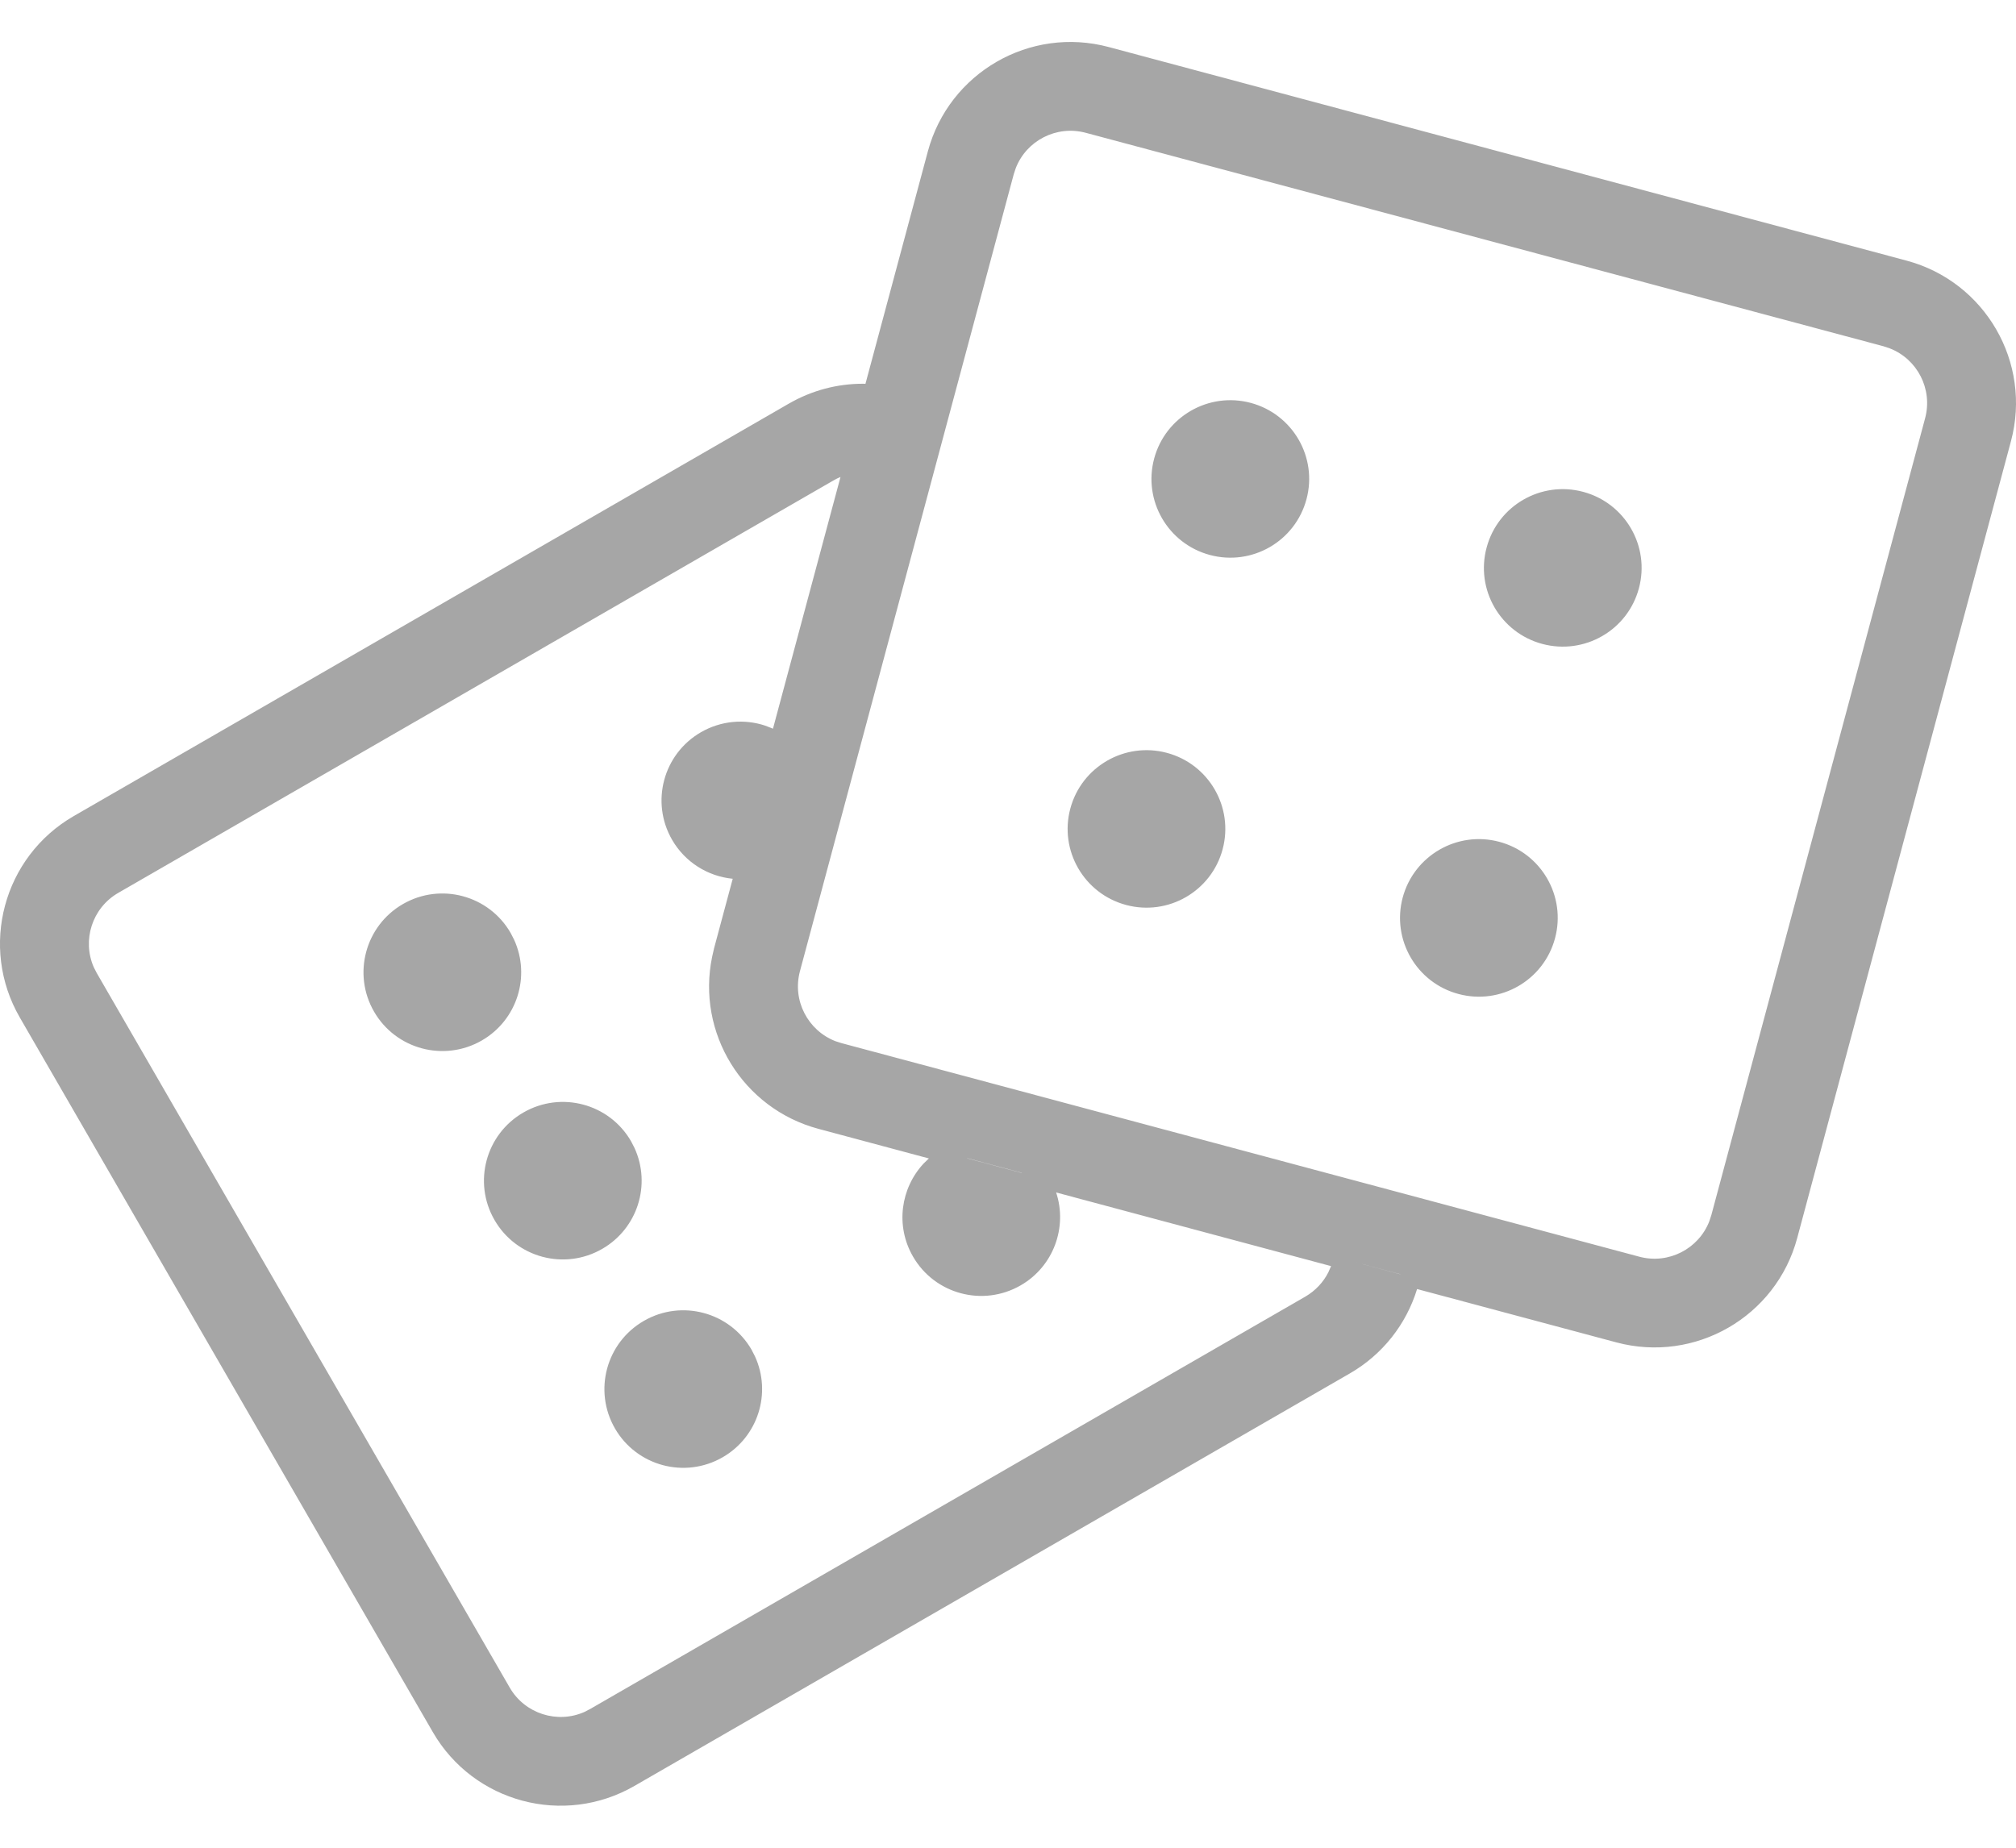 <svg width="24" height="22" viewBox="0 0 24 22" fill="none" xmlns="http://www.w3.org/2000/svg">
<path d="M13.199 0.56L22.697 3.103C23.634 3.354 24.191 4.317 23.94 5.253L21.395 14.742C21.144 15.678 20.18 16.234 19.242 15.983L16.87 15.348C16.741 15.768 16.459 16.128 16.069 16.353L7.553 21.264C6.713 21.749 5.637 21.462 5.152 20.622L0.236 12.115C-0.25 11.275 0.038 10.201 0.879 9.716L9.394 4.804C9.666 4.648 9.968 4.568 10.279 4.569L10.303 4.57L11.046 1.802C11.298 0.865 12.261 0.309 13.199 0.56ZM10.006 5.679L9.964 5.698L9.923 5.72L1.408 10.631C1.096 10.811 0.975 11.196 1.117 11.518L1.152 11.586L6.068 20.093C6.248 20.405 6.634 20.526 6.956 20.384L7.024 20.349L15.54 15.438C15.66 15.368 15.754 15.267 15.814 15.148L15.846 15.075L12.573 14.198C12.71 14.611 12.543 15.078 12.151 15.304C11.702 15.563 11.128 15.41 10.869 14.961C10.658 14.596 10.721 14.148 10.996 13.853L11.058 13.793L9.745 13.441C8.84 13.199 8.29 12.295 8.478 11.391L8.501 11.29L8.723 10.463C8.425 10.434 8.155 10.265 8.001 9.999C7.742 9.55 7.896 8.977 8.345 8.718C8.582 8.581 8.861 8.557 9.11 8.64L9.202 8.676L10.006 5.679ZM8.947 16.07L8.988 16.15C9.187 16.585 9.026 17.107 8.603 17.351C8.154 17.61 7.58 17.456 7.321 17.008C7.062 16.559 7.216 15.986 7.665 15.727C8.113 15.468 8.687 15.621 8.947 16.07ZM16.108 15.021L16.67 15.172V15.171L16.108 15.021ZM7.513 13.589L7.554 13.669C7.753 14.104 7.592 14.626 7.169 14.87C6.72 15.129 6.146 14.975 5.887 14.526C5.628 14.078 5.782 13.505 6.231 13.246C6.68 12.987 7.254 13.14 7.513 13.589ZM12.092 2.003L12.068 2.076L9.523 11.564C9.43 11.912 9.617 12.269 9.946 12.397L10.018 12.42L19.516 14.963C19.864 15.056 20.222 14.869 20.349 14.541L20.373 14.468L22.918 4.98C23.011 4.632 22.825 4.274 22.495 4.147L22.423 4.123L12.925 1.581C12.577 1.488 12.219 1.674 12.092 2.003ZM11.516 13.79L11.514 13.791L12.165 13.966L12.164 13.964L11.516 13.79ZM6.079 11.108L6.12 11.188C6.319 11.623 6.158 12.145 5.735 12.389C5.286 12.647 4.712 12.494 4.453 12.045C4.194 11.597 4.348 11.023 4.797 10.764C5.246 10.505 5.82 10.659 6.079 11.108ZM17.849 10.023C18.349 10.157 18.647 10.671 18.512 11.172C18.378 11.672 17.864 11.969 17.363 11.835C16.862 11.701 16.565 11.187 16.699 10.686C16.834 10.186 17.348 9.889 17.849 10.023ZM13.892 8.964C14.392 9.098 14.689 9.612 14.555 10.112C14.421 10.613 13.906 10.909 13.406 10.775C12.905 10.641 12.608 10.127 12.742 9.627C12.876 9.127 13.391 8.83 13.892 8.964ZM18.847 5.856C19.348 5.99 19.645 6.504 19.511 7.004C19.377 7.505 18.862 7.801 18.361 7.667C17.86 7.533 17.563 7.019 17.698 6.519C17.832 6.019 18.346 5.722 18.847 5.856ZM14.89 4.797C15.39 4.931 15.688 5.445 15.553 5.945C15.419 6.445 14.905 6.742 14.404 6.608C13.903 6.474 13.606 5.96 13.74 5.46C13.874 4.96 14.389 4.663 14.89 4.797Z" fill="#A6A6A6"/>
</svg>
